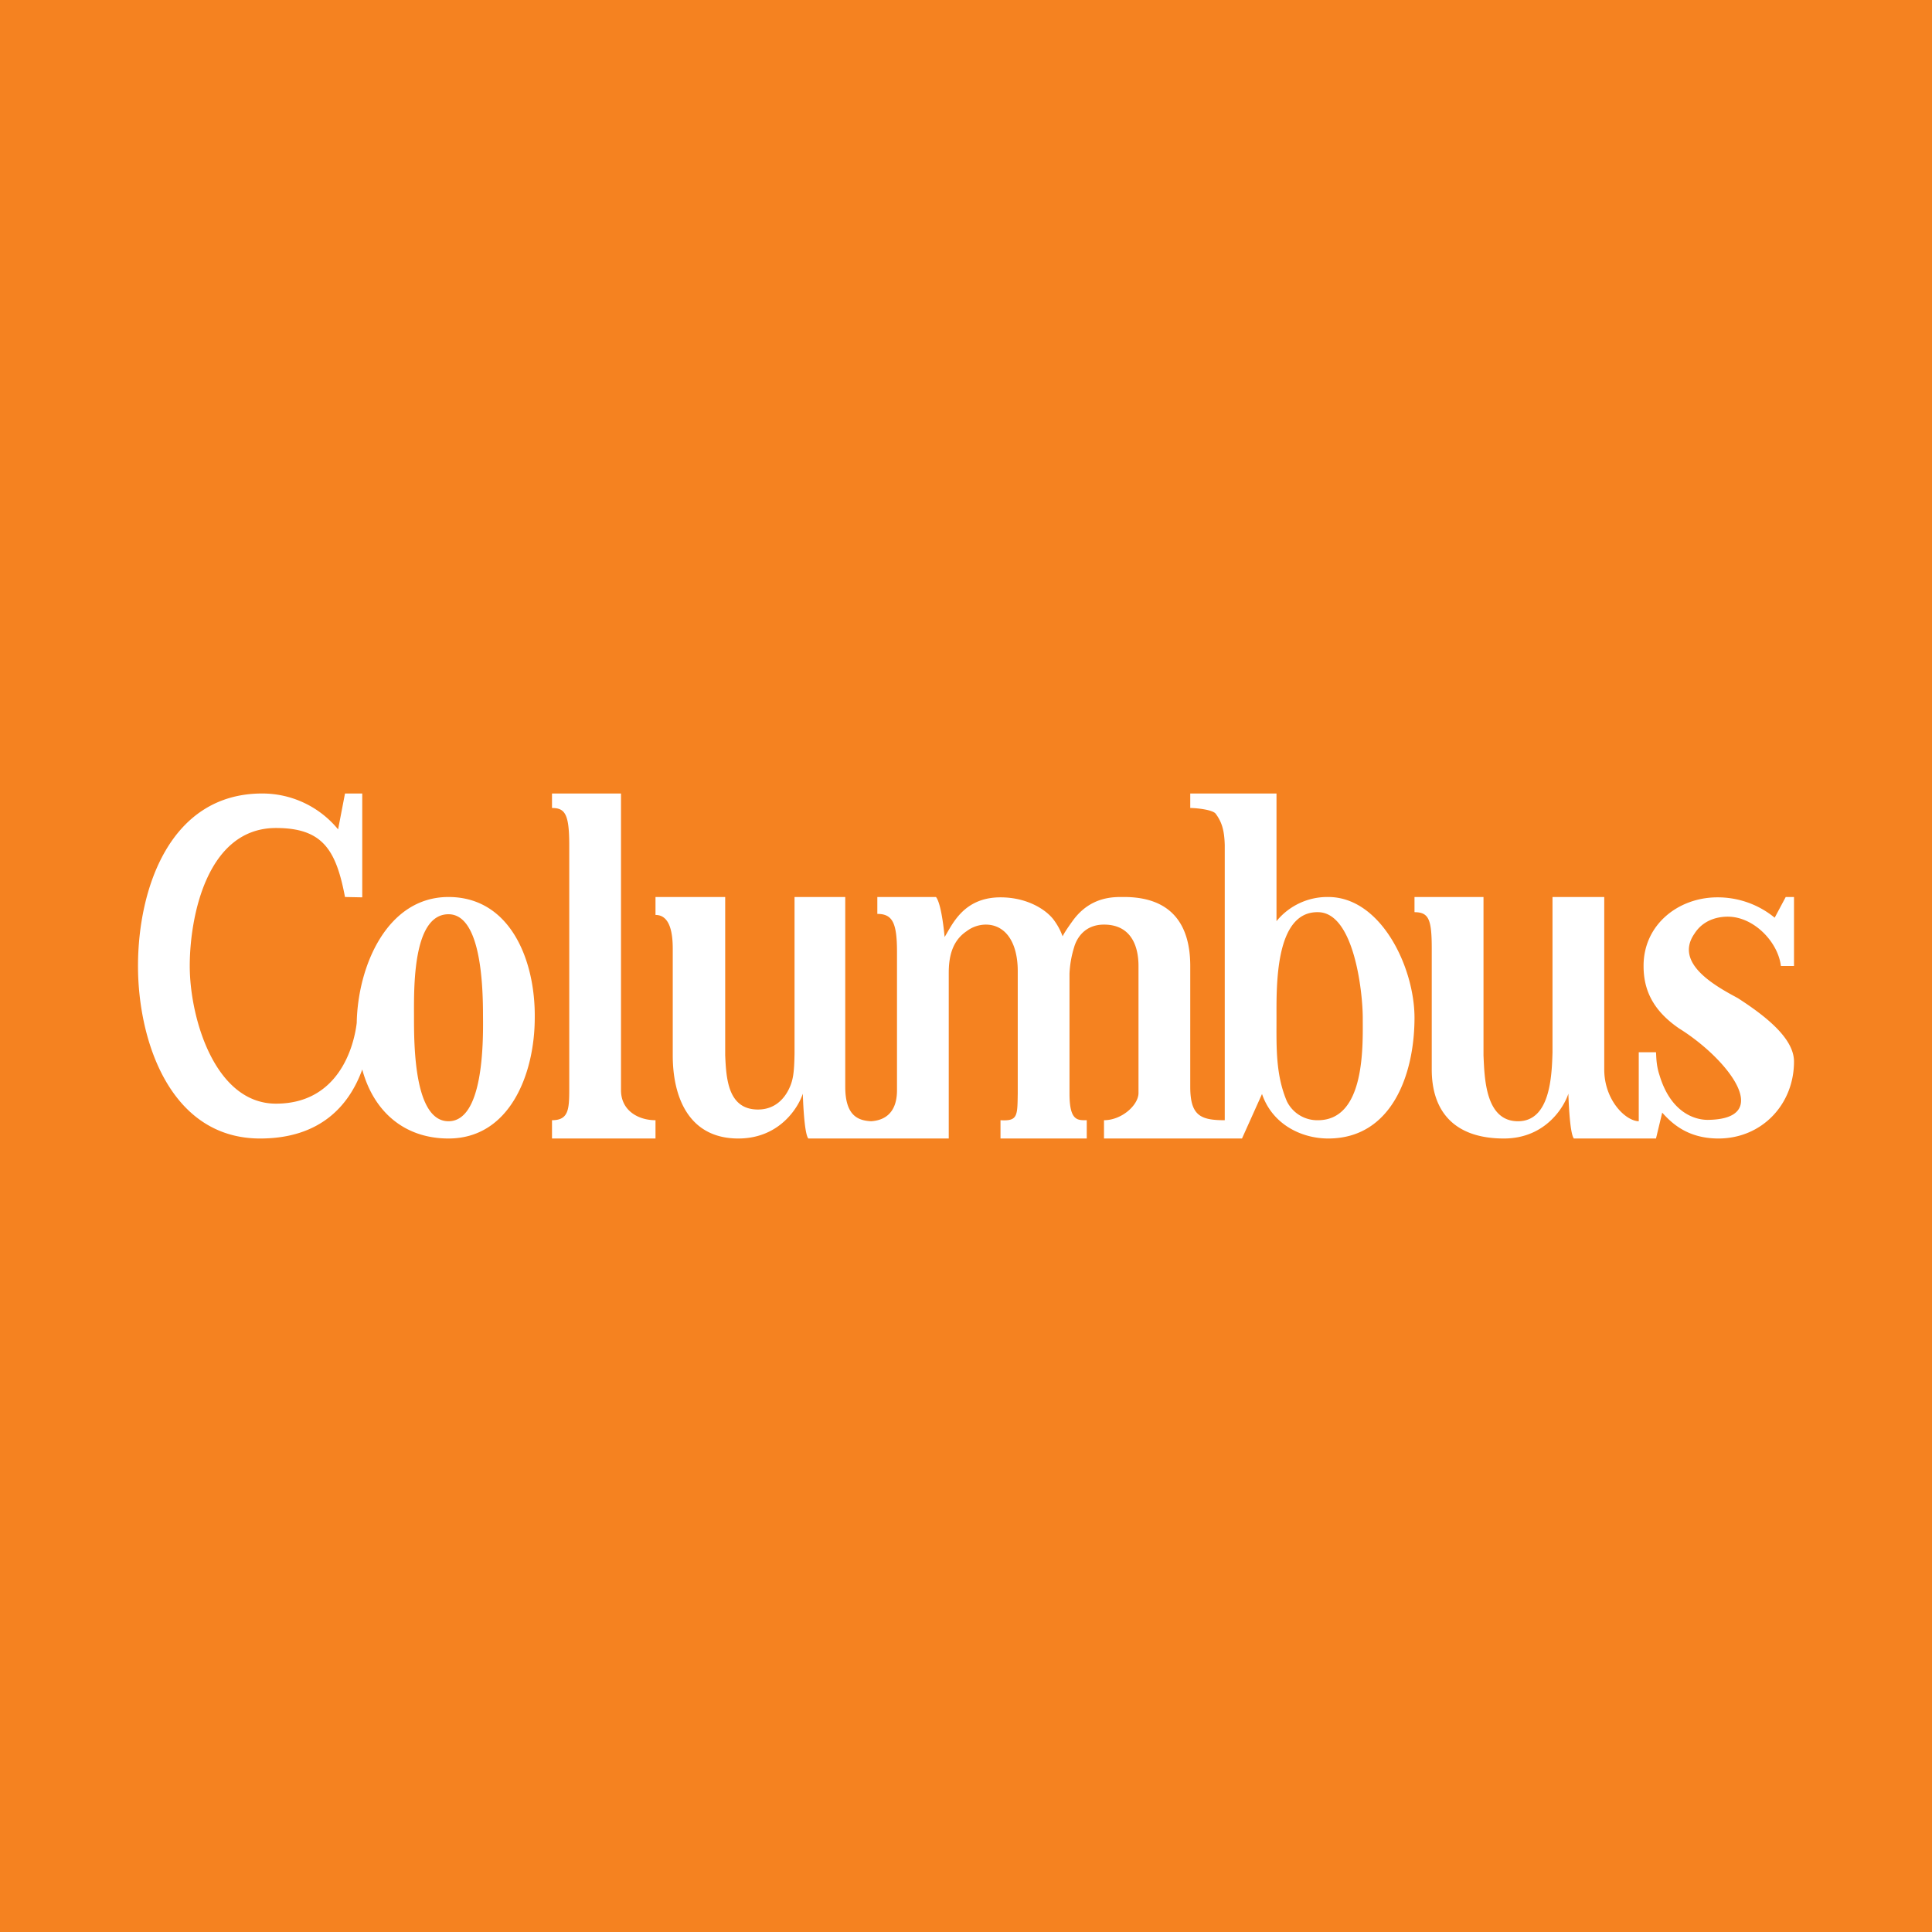 <svg xmlns="http://www.w3.org/2000/svg" width="56" height="56" viewBox="0 0 56 56"><path fill="#F58220" d="M0 0h56v56H0z"/><path fill="#fff" d="M39.5 29.5c0 .8.08 2.97-1.3 2.97a.98.98 0 0 1-.9-.55c-.33-.78-.3-1.58-.3-2.42 0-.9-.05-3.08 1.2-3.06 1.05 0 1.3 2.32 1.3 3.06Zm-1-3.5a1.9 1.9 0 0 0-1.5.7V23h-2.5v.42c.18 0 .66.05.74.17.17.23.25.47.26.91v7.97c-.7 0-1-.13-1-.97V28c0-1.24-.58-2-1.92-2-.28 0-.96-.03-1.48.68-.1.14-.23.32-.3.46a1.8 1.8 0 0 0-.23-.44c-.2-.3-.76-.69-1.57-.69-1.08 0-1.4.8-1.62 1.15 0 0-.08-.95-.25-1.16h-1.7v.49c.44 0 .57.26.57 1.1v4.01c0 .74-.45.88-.75.9-.37-.02-.75-.15-.75-1V26h-1.47v4.54c-.01.56-.04.78-.17 1.04-.1.2-.35.58-.89.58-.88 0-.92-.92-.95-1.57V26H19v.52c.42 0 .5.52.5.98v3.09c0 1.22.47 2.41 1.9 2.41 1.23 0 1.76-.95 1.87-1.3 0 0 .03 1.15.16 1.3h4.07v-4.8c0-.47.1-.93.52-1.21a.93.93 0 0 1 .55-.19c.2 0 .38.06.54.2.3.27.39.74.39 1.14v3.55c-.01.66 0 .81-.5.78V33h2.5v-.53c-.26 0-.5.03-.5-.77v-3.48a3 3 0 0 1 .13-.75c.07-.26.3-.67.87-.67.77 0 1 .6 1 1.2v3.69c-.01.35-.49.78-1 .78V33h4l.58-1.29c.3.88 1.14 1.29 1.92 1.29 1.83 0 2.5-1.84 2.5-3.5 0-1.46-.97-3.5-2.5-3.5Zm11.87 2.93c-.63-.34-1.85-1-1.26-1.86.3-.48.82-.5.97-.5.76 0 1.46.74 1.54 1.43H52v-2h-.24l-.32.6a2.6 2.6 0 0 0-1.66-.59c-1.14 0-2.15.8-2.14 2 0 .81.39 1.36 1.03 1.8 1.4.87 2.78 2.63.83 2.65-.4 0-1.08-.23-1.4-1.3-.1-.3-.09-.56-.1-.66h-.5v2c-.39-.01-1-.62-1-1.5v-5H45v4.5c-.02.7-.07 2-1 2-.95 0-.97-1.26-1-1.91V26h-2v.44c.42 0 .5.22.5 1.06V31c0 1.22.66 2 2.09 2 1.23 0 1.76-.95 1.87-1.3 0 0 .03 1.15.16 1.3H48l.18-.75c.27.3.73.75 1.63.75 1.25 0 2.19-.98 2.19-2.23 0-.65-.76-1.28-1.63-1.84ZM18 31.6V23h-2v.42c.38 0 .5.18.5 1.08v7c0 .63 0 .97-.5.97V33h3v-.53c-.5 0-1-.28-1-.87Zm-5-5.1c.95 0 1 2.1 1 2.95.01.82 0 3.05-1 3.05s-1-2.22-1-3.03c0-.8-.05-2.97 1-2.97Zm0-.5c-1.78 0-2.63 2-2.66 3.65-.09.75-.56 2.34-2.34 2.34-1.78 0-2.5-2.5-2.5-3.99 0-1.43.5-4 2.5-4 1.35 0 1.74.63 2 2l.5.01V23H10l-.2 1.04A2.84 2.84 0 0 0 7.6 23C4.93 23 4 25.75 4 28c0 2.18.94 5 3.54 5 1.74 0 2.58-.95 2.96-2 .33 1.22 1.22 2 2.5 2 1.78 0 2.5-1.88 2.5-3.5.02-1.65-.7-3.5-2.5-3.5Z"/></svg>